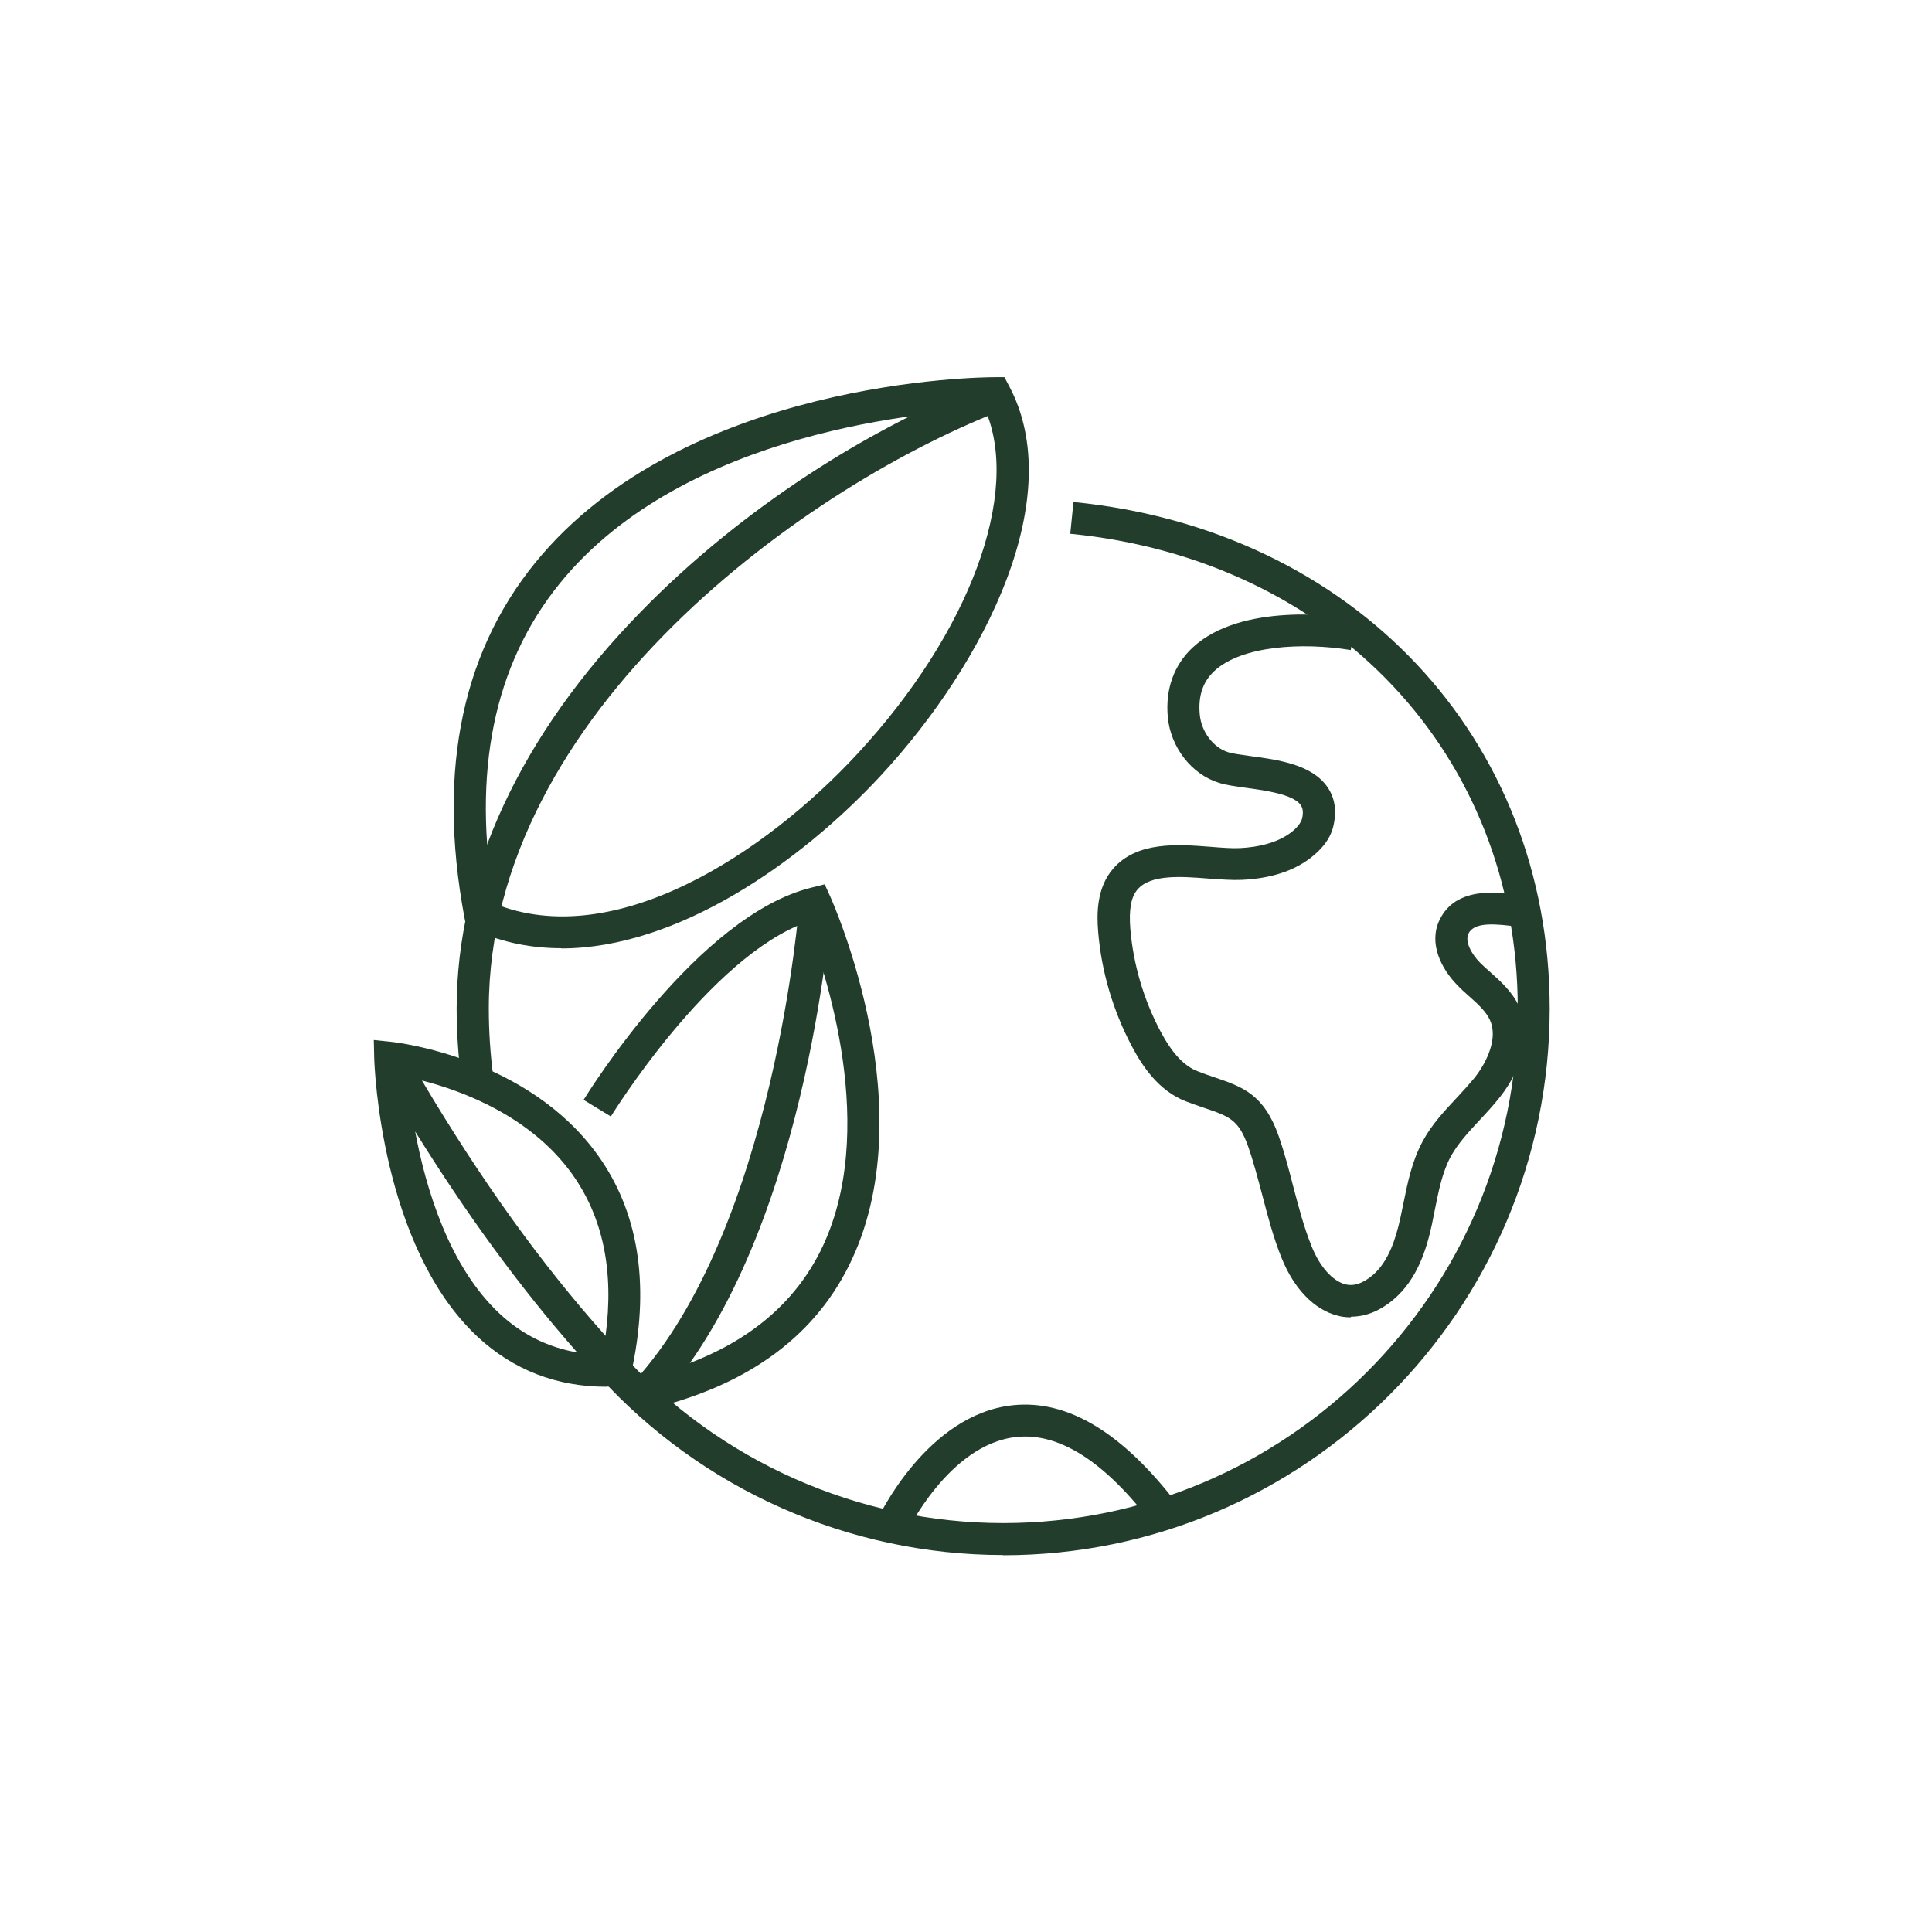 <?xml version="1.0" encoding="UTF-8"?>
<svg id="Laag_1" xmlns="http://www.w3.org/2000/svg" viewBox="0 0 90.71 90.71">
  <defs>
    <style>
      .cls-1 {
        fill: #223d2b;
      }
    </style>
  </defs>
  <path class="cls-1" d="M47.1,73.01c-7.23,0-14.16-3.07-19.01-8.43l1.11-1.01c4.57,5.04,11.1,7.94,17.9,7.94,13.32,0,24.16-10.84,24.16-24.16,0-11.9-8.64-21.07-21.01-22.29l.15-1.49c13.16,1.3,22.36,11.08,22.36,23.79,0,14.15-11.51,25.66-25.66,25.66Z"/>
  <path class="cls-1" d="M21.67,50.77c-.15-1.13-.23-2.28-.23-3.42,0-6.39,2.99-12.84,8.65-18.63,4.6-4.72,10.71-8.72,16.75-10.98l.53,1.4c-9.44,3.54-24.42,14.32-24.42,28.2,0,1.07.07,2.15.21,3.22l-1.49.2Z"/>
  <path class="cls-1" d="M26.36,44.52c-1.36,0-2.71-.25-4-.82l.04-.09-.47.1c-1.46-7.07-.38-12.89,3.2-17.29,7.01-8.61,20.98-8.71,21.58-8.71h.45l.21.4c2.77,5.16-1.03,12.92-6.02,18.31-3.8,4.1-9.56,8.11-15,8.11ZM23.22,42.43c5.65,2.27,12.69-2.34,17.04-7.04,5.29-5.71,7.69-12.26,5.99-16.17-2.46.1-14.08.93-19.95,8.15-3.12,3.83-4.15,8.9-3.08,15.07Z"/>
  <path class="cls-1" d="M63.41,61.85c-.23,0-.44-.03-.61-.08-1.08-.27-2.04-1.25-2.62-2.69-.4-.98-.66-2-.92-2.99-.2-.75-.4-1.52-.65-2.24-.45-1.28-.88-1.43-2.06-1.83-.27-.09-.55-.19-.87-.31-1.32-.51-2.08-1.72-2.54-2.59-.88-1.66-1.43-3.52-1.58-5.38-.07-.84-.07-2.06.7-2.95,1.12-1.3,3.04-1.15,4.59-1.03.51.04.99.08,1.37.06.79-.04,1.88-.23,2.59-.9.17-.17.28-.33.32-.47.09-.37.01-.54-.05-.64-.35-.52-1.69-.7-2.57-.82-.51-.07-.95-.13-1.29-.24-1.28-.4-2.26-1.67-2.39-3.08-.12-1.32.29-2.45,1.17-3.27,2.27-2.11,6.78-1.5,7.66-1.36l-.24,1.48c-2.26-.37-5.12-.21-6.4.98-.54.5-.77,1.17-.69,2.04.07.81.63,1.56,1.34,1.78.23.07.63.12,1.05.18,1.28.17,2.88.39,3.61,1.46.35.51.44,1.13.27,1.84-.1.43-.35.83-.74,1.2-.84.8-2.03,1.24-3.55,1.31-.47.02-1-.02-1.56-.06-1.28-.1-2.72-.21-3.34.51-.31.36-.41.94-.34,1.85.14,1.67.63,3.33,1.41,4.8.55,1.04,1.11,1.64,1.76,1.89.29.11.56.21.81.29,1.29.44,2.3.79,2.99,2.76.27.78.48,1.58.68,2.36.26.98.5,1.91.86,2.8.38.96.99,1.64,1.59,1.79.4.1.81-.04,1.27-.42.78-.66,1.11-1.79,1.31-2.7.05-.22.09-.45.14-.67.2-.98.4-1.99.91-2.93.42-.78,1-1.4,1.57-2.01.3-.32.6-.65.88-.99.59-.76,1.09-1.86.7-2.7-.19-.4-.57-.75-.98-1.11-.19-.17-.37-.33-.54-.51-.76-.77-1.38-1.98-.83-3.09.77-1.57,2.75-1.3,3.94-1.13.21.03.4.05.56.07l-.14,1.49c-.19-.02-.4-.05-.63-.08-1.1-.15-2.11-.25-2.38.31-.19.38.15.98.55,1.38.15.15.32.3.48.44.48.43,1.03.92,1.34,1.6.56,1.23.23,2.82-.89,4.25-.3.38-.63.74-.96,1.09-.52.56-1.01,1.09-1.35,1.7-.4.74-.57,1.6-.75,2.5-.05.23-.09.47-.14.7-.25,1.15-.68,2.58-1.81,3.53-.74.62-1.43.8-1.98.8Z"/>
  <path class="cls-1" d="M42.53,72.02l-1.36-.63c.09-.2,2.36-4.98,6.37-5.41,2.59-.28,5.17,1.29,7.74,4.65l-1.19.91c-2.22-2.92-4.36-4.29-6.38-4.07-3.17.34-5.16,4.51-5.18,4.56Z"/>
  <path class="cls-1" d="M30.17,66.21l-.32-1.46c4.22-.94,7.13-2.95,8.66-5.99,2.82-5.62.21-13.27-.65-15.46-4.56,1.64-9.13,9.04-9.18,9.12l-1.28-.78c.22-.35,5.38-8.68,10.72-9.97l.6-.15.26.57c.18.41,4.49,10.12.87,17.35-1.73,3.47-4.99,5.75-9.68,6.79Z"/>
  <path class="cls-1" d="M30.86,65.91l-1.11-1.02c6.62-7.21,7.78-22.42,7.79-22.57l1.5.11c-.05.64-1.21,15.89-8.18,23.48Z"/>
  <path class="cls-1" d="M28.47,65.11c-2.34,0-4.37-.79-6.04-2.34-4.55-4.24-4.85-12.72-4.86-13.08l-.02-.86.86.09c.26.03,6.38.74,9.66,5.32,1.88,2.62,2.43,5.94,1.64,9.88l.85.91-1.63.07c-.15,0-.3,0-.45,0ZM19.49,53.11c.5,2.7,1.6,6.36,3.97,8.57,1.04.97,2.26,1.58,3.64,1.82-2.66-3.02-5.17-6.45-7.61-10.38ZM19.81,50.73c2.75,4.64,5.58,8.59,8.62,11.99.41-3.03-.12-5.58-1.57-7.6-1.94-2.71-5.14-3.9-7.05-4.39Z"/>
</svg>